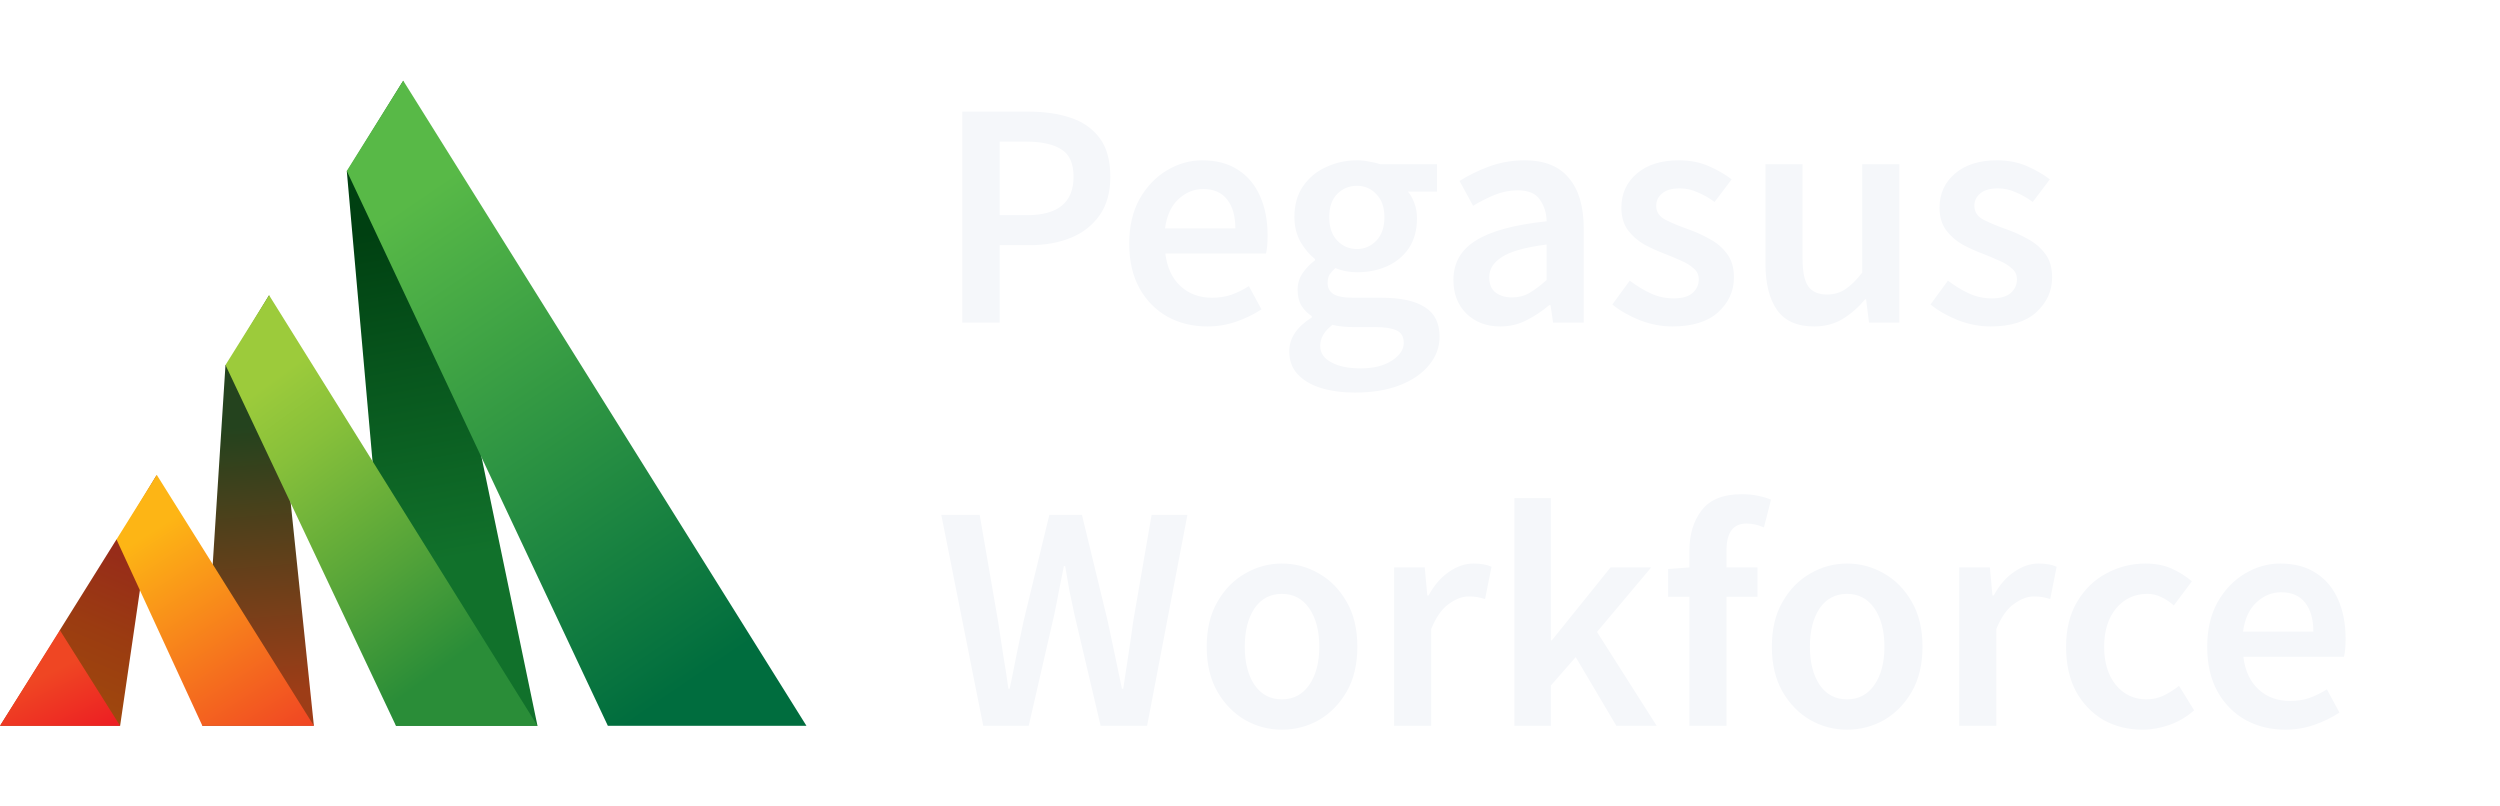 <svg width="155" height="50" viewBox="0 0 155 50" fill="none" xmlns="http://www.w3.org/2000/svg">
<g clip-path="url(#clip0_487_17193)">
<path d="M16.684 18.306L19.461 44.997L12.547 45L13.98 22.63L14.065 22.627L16.684 18.306Z" fill="url(#paint0_linear_487_17193)"/>
<path d="M7.447 45L9.719 29.446L7.295 33.465L7.222 33.445L3.709 39.069L3.707 39.128L0.004 44.999L7.447 45Z" fill="url(#paint1_linear_487_17193)"/>
<path d="M21.5 10.597L24.551 45H33.324L24.998 5.015L21.537 10.602L21.5 10.597Z" fill="url(#paint2_linear_487_17193)"/>
<path d="M24.999 5L50 45H37.687L21.5 10.597L24.999 5Z" fill="url(#paint3_linear_487_17193)"/>
<path d="M0 44.999L3.71 39.069L7.447 44.999H0Z" fill="url(#paint4_linear_487_17193)"/>
<path d="M24.549 45H33.324L16.684 18.304L13.98 22.63L24.549 45Z" fill="url(#paint5_linear_487_17193)"/>
<path d="M19.462 45H12.547L7.222 33.445L9.721 29.445L19.462 45Z" fill="url(#paint6_linear_487_17193)"/>
</g>
<path d="M59.66 20V6.92H63.78C64.753 6.92 65.62 7.047 66.38 7.3C67.14 7.553 67.74 7.973 68.18 8.56C68.62 9.147 68.84 9.947 68.84 10.96C68.84 11.92 68.62 12.713 68.18 13.34C67.74 13.967 67.147 14.433 66.4 14.74C65.653 15.047 64.807 15.2 63.86 15.2H61.98V20H59.66ZM61.98 13.34H63.68C65.6 13.34 66.56 12.547 66.56 10.96C66.56 10.133 66.307 9.567 65.8 9.26C65.307 8.94 64.573 8.78 63.6 8.78H61.98V13.34ZM74.851 20.24C73.945 20.24 73.125 20.04 72.391 19.64C71.658 19.227 71.078 18.64 70.651 17.88C70.225 17.107 70.011 16.18 70.011 15.1C70.011 14.033 70.225 13.113 70.651 12.34C71.091 11.567 71.658 10.973 72.351 10.56C73.045 10.147 73.771 9.94 74.531 9.94C75.425 9.94 76.171 10.14 76.771 10.54C77.371 10.927 77.825 11.473 78.131 12.18C78.438 12.873 78.591 13.68 78.591 14.6C78.591 15.08 78.558 15.453 78.491 15.72H72.251C72.358 16.587 72.671 17.26 73.191 17.74C73.711 18.22 74.365 18.46 75.151 18.46C75.578 18.46 75.971 18.4 76.331 18.28C76.705 18.147 77.071 17.967 77.431 17.74L78.211 19.18C77.745 19.487 77.225 19.74 76.651 19.94C76.078 20.14 75.478 20.24 74.851 20.24ZM72.231 14.16H76.591C76.591 13.4 76.425 12.807 76.091 12.38C75.758 11.94 75.258 11.72 74.591 11.72C74.018 11.72 73.505 11.933 73.051 12.36C72.611 12.773 72.338 13.373 72.231 14.16ZM84.013 24.34C83.24 24.34 82.54 24.247 81.913 24.06C81.299 23.873 80.813 23.587 80.453 23.2C80.106 22.827 79.933 22.353 79.933 21.78C79.933 20.967 80.4 20.267 81.333 19.68V19.6C81.079 19.44 80.866 19.227 80.693 18.96C80.533 18.693 80.453 18.36 80.453 17.96C80.453 17.573 80.559 17.227 80.773 16.92C80.999 16.6 81.253 16.34 81.533 16.14V16.06C81.2 15.807 80.9 15.453 80.633 15C80.379 14.547 80.253 14.033 80.253 13.46C80.253 12.7 80.433 12.06 80.793 11.54C81.153 11.02 81.626 10.627 82.213 10.36C82.813 10.08 83.453 9.94 84.133 9.94C84.4 9.94 84.653 9.967 84.893 10.02C85.146 10.06 85.373 10.113 85.573 10.18H89.093V11.88H87.293C87.453 12.067 87.586 12.307 87.693 12.6C87.799 12.88 87.853 13.193 87.853 13.54C87.853 14.26 87.686 14.873 87.353 15.38C87.019 15.873 86.573 16.247 86.013 16.5C85.453 16.753 84.826 16.88 84.133 16.88C83.919 16.88 83.7 16.86 83.473 16.82C83.246 16.78 83.019 16.713 82.793 16.62C82.646 16.753 82.526 16.887 82.433 17.02C82.353 17.153 82.313 17.333 82.313 17.56C82.313 17.84 82.426 18.06 82.653 18.22C82.893 18.38 83.313 18.46 83.913 18.46H85.653C86.84 18.46 87.733 18.653 88.333 19.04C88.946 19.413 89.253 20.027 89.253 20.88C89.253 21.52 89.04 22.1 88.613 22.62C88.186 23.153 87.579 23.573 86.793 23.88C86.006 24.187 85.079 24.34 84.013 24.34ZM84.133 15.44C84.6 15.44 84.999 15.267 85.333 14.92C85.666 14.573 85.833 14.087 85.833 13.46C85.833 12.847 85.666 12.373 85.333 12.04C85.013 11.693 84.613 11.52 84.133 11.52C83.653 11.52 83.246 11.687 82.913 12.02C82.579 12.353 82.413 12.833 82.413 13.46C82.413 14.087 82.579 14.573 82.913 14.92C83.246 15.267 83.653 15.44 84.133 15.44ZM84.373 22.84C85.159 22.84 85.799 22.68 86.293 22.36C86.786 22.04 87.033 21.673 87.033 21.26C87.033 20.873 86.879 20.613 86.573 20.48C86.279 20.347 85.853 20.28 85.293 20.28H83.953C83.419 20.28 82.973 20.233 82.613 20.14C82.106 20.527 81.853 20.96 81.853 21.44C81.853 21.88 82.079 22.22 82.533 22.46C82.986 22.713 83.6 22.84 84.373 22.84ZM93.012 20.24C92.159 20.24 91.459 19.973 90.912 19.44C90.379 18.907 90.112 18.213 90.112 17.36C90.112 16.307 90.572 15.493 91.492 14.92C92.412 14.333 93.879 13.933 95.892 13.72C95.879 13.2 95.739 12.753 95.472 12.38C95.219 11.993 94.758 11.8 94.092 11.8C93.612 11.8 93.138 11.893 92.672 12.08C92.219 12.267 91.772 12.493 91.332 12.76L90.492 11.22C91.038 10.873 91.652 10.573 92.332 10.32C93.025 10.067 93.758 9.94 94.532 9.94C95.758 9.94 96.672 10.307 97.272 11.04C97.885 11.76 98.192 12.807 98.192 14.18V20H96.292L96.132 18.92H96.052C95.612 19.293 95.138 19.607 94.632 19.86C94.138 20.113 93.599 20.24 93.012 20.24ZM93.752 18.44C94.152 18.44 94.512 18.347 94.832 18.16C95.165 17.96 95.519 17.693 95.892 17.36V15.16C94.558 15.333 93.632 15.593 93.112 15.94C92.592 16.273 92.332 16.687 92.332 17.18C92.332 17.62 92.465 17.94 92.732 18.14C92.999 18.34 93.338 18.44 93.752 18.44ZM103.684 20.24C103.018 20.24 102.351 20.113 101.684 19.86C101.018 19.593 100.444 19.267 99.964 18.88L101.044 17.4C101.484 17.733 101.924 18 102.364 18.2C102.804 18.4 103.271 18.5 103.764 18.5C104.298 18.5 104.691 18.387 104.944 18.16C105.198 17.933 105.324 17.653 105.324 17.32C105.324 17.04 105.218 16.813 105.004 16.64C104.804 16.453 104.544 16.293 104.224 16.16C103.904 16.013 103.571 15.873 103.224 15.74C102.798 15.58 102.371 15.387 101.944 15.16C101.531 14.92 101.191 14.62 100.924 14.26C100.658 13.887 100.524 13.427 100.524 12.88C100.524 12.013 100.844 11.307 101.484 10.76C102.124 10.213 102.991 9.94 104.084 9.94C104.778 9.94 105.398 10.06 105.944 10.3C106.491 10.54 106.964 10.813 107.364 11.12L106.304 12.52C105.958 12.267 105.604 12.067 105.244 11.92C104.898 11.76 104.531 11.68 104.144 11.68C103.651 11.68 103.284 11.787 103.044 12C102.804 12.2 102.684 12.453 102.684 12.76C102.684 13.147 102.884 13.44 103.284 13.64C103.684 13.84 104.151 14.033 104.684 14.22C105.138 14.38 105.578 14.58 106.004 14.82C106.431 15.047 106.784 15.347 107.064 15.72C107.358 16.093 107.504 16.587 107.504 17.2C107.504 18.04 107.178 18.76 106.524 19.36C105.871 19.947 104.924 20.24 103.684 20.24ZM112.478 20.24C111.424 20.24 110.658 19.9 110.178 19.22C109.698 18.54 109.458 17.58 109.458 16.34V10.18H111.758V16.04C111.758 16.853 111.878 17.427 112.118 17.76C112.358 18.093 112.744 18.26 113.278 18.26C113.704 18.26 114.078 18.153 114.398 17.94C114.731 17.727 115.084 17.38 115.458 16.9V10.18H117.758V20H115.878L115.698 18.56H115.638C115.211 19.067 114.744 19.473 114.238 19.78C113.731 20.087 113.144 20.24 112.478 20.24ZM123.411 20.24C122.744 20.24 122.078 20.113 121.411 19.86C120.744 19.593 120.171 19.267 119.691 18.88L120.771 17.4C121.211 17.733 121.651 18 122.091 18.2C122.531 18.4 122.998 18.5 123.491 18.5C124.024 18.5 124.418 18.387 124.671 18.16C124.924 17.933 125.051 17.653 125.051 17.32C125.051 17.04 124.944 16.813 124.731 16.64C124.531 16.453 124.271 16.293 123.951 16.16C123.631 16.013 123.298 15.873 122.951 15.74C122.524 15.58 122.098 15.387 121.671 15.16C121.258 14.92 120.918 14.62 120.651 14.26C120.384 13.887 120.251 13.427 120.251 12.88C120.251 12.013 120.571 11.307 121.211 10.76C121.851 10.213 122.718 9.94 123.811 9.94C124.504 9.94 125.124 10.06 125.671 10.3C126.218 10.54 126.691 10.813 127.091 11.12L126.031 12.52C125.684 12.267 125.331 12.067 124.971 11.92C124.624 11.76 124.258 11.68 123.871 11.68C123.378 11.68 123.011 11.787 122.771 12C122.531 12.2 122.411 12.453 122.411 12.76C122.411 13.147 122.611 13.44 123.011 13.64C123.411 13.84 123.878 14.033 124.411 14.22C124.864 14.38 125.304 14.58 125.731 14.82C126.158 15.047 126.511 15.347 126.791 15.72C127.084 16.093 127.231 16.587 127.231 17.2C127.231 18.04 126.904 18.76 126.251 19.36C125.598 19.947 124.651 20.24 123.411 20.24ZM60.96 45L58.36 31.92H60.74L61.88 38.52C61.987 39.213 62.093 39.913 62.2 40.62C62.32 41.313 62.427 42.007 62.52 42.7H62.6C62.747 42.007 62.887 41.313 63.02 40.62C63.167 39.913 63.313 39.213 63.46 38.52L65.06 31.92H67.08L68.68 38.52C68.827 39.2 68.973 39.893 69.12 40.6C69.267 41.293 69.413 41.993 69.56 42.7H69.64C69.747 41.993 69.853 41.293 69.96 40.6C70.067 39.907 70.167 39.213 70.26 38.52L71.4 31.92H73.62L71.12 45H68.24L66.62 38.12C66.513 37.613 66.407 37.107 66.3 36.6C66.207 36.093 66.12 35.593 66.04 35.1H65.96C65.867 35.593 65.767 36.093 65.66 36.6C65.567 37.107 65.467 37.613 65.36 38.12L63.78 45H60.96ZM79.476 45.24C78.663 45.24 77.903 45.04 77.196 44.64C76.489 44.227 75.916 43.64 75.476 42.88C75.036 42.107 74.816 41.18 74.816 40.1C74.816 39.007 75.036 38.08 75.476 37.32C75.916 36.547 76.489 35.96 77.196 35.56C77.903 35.147 78.663 34.94 79.476 34.94C80.303 34.94 81.069 35.147 81.776 35.56C82.483 35.96 83.056 36.547 83.496 37.32C83.936 38.08 84.156 39.007 84.156 40.1C84.156 41.18 83.936 42.107 83.496 42.88C83.056 43.64 82.483 44.227 81.776 44.64C81.069 45.04 80.303 45.24 79.476 45.24ZM79.476 43.36C80.196 43.36 80.763 43.06 81.176 42.46C81.589 41.86 81.796 41.073 81.796 40.1C81.796 39.113 81.589 38.32 81.176 37.72C80.763 37.12 80.196 36.82 79.476 36.82C78.756 36.82 78.189 37.12 77.776 37.72C77.376 38.32 77.176 39.113 77.176 40.1C77.176 41.073 77.376 41.86 77.776 42.46C78.189 43.06 78.756 43.36 79.476 43.36ZM86.433 45V35.18H88.333L88.493 36.92H88.573C88.919 36.28 89.339 35.793 89.833 35.46C90.326 35.113 90.833 34.94 91.353 34.94C91.819 34.94 92.193 35.007 92.473 35.14L92.073 37.14C91.899 37.087 91.739 37.047 91.593 37.02C91.446 36.993 91.266 36.98 91.053 36.98C90.666 36.98 90.259 37.133 89.833 37.44C89.406 37.733 89.039 38.253 88.733 39V45H86.433ZM93.894 45V30.88H96.154V39.7H96.214L99.854 35.18H102.374L99.014 39.18L102.714 45H100.214L97.694 40.74L96.154 42.5V45H93.894ZM104.743 45V37H103.423V35.28L104.743 35.18V34.16C104.743 33.133 104.996 32.293 105.503 31.64C106.009 30.973 106.843 30.64 108.003 30.64C108.349 30.64 108.683 30.673 109.003 30.74C109.323 30.807 109.589 30.887 109.803 30.98L109.363 32.7C109.003 32.54 108.643 32.46 108.283 32.46C107.456 32.46 107.043 33.013 107.043 34.12V35.18H108.963V37H107.043V45H104.743ZM114.515 45.24C113.702 45.24 112.942 45.04 112.235 44.64C111.528 44.227 110.955 43.64 110.515 42.88C110.075 42.107 109.855 41.18 109.855 40.1C109.855 39.007 110.075 38.08 110.515 37.32C110.955 36.547 111.528 35.96 112.235 35.56C112.942 35.147 113.702 34.94 114.515 34.94C115.342 34.94 116.108 35.147 116.815 35.56C117.522 35.96 118.095 36.547 118.535 37.32C118.975 38.08 119.195 39.007 119.195 40.1C119.195 41.18 118.975 42.107 118.535 42.88C118.095 43.64 117.522 44.227 116.815 44.64C116.108 45.04 115.342 45.24 114.515 45.24ZM114.515 43.36C115.235 43.36 115.802 43.06 116.215 42.46C116.628 41.86 116.835 41.073 116.835 40.1C116.835 39.113 116.628 38.32 116.215 37.72C115.802 37.12 115.235 36.82 114.515 36.82C113.795 36.82 113.228 37.12 112.815 37.72C112.415 38.32 112.215 39.113 112.215 40.1C112.215 41.073 112.415 41.86 112.815 42.46C113.228 43.06 113.795 43.36 114.515 43.36ZM121.472 45V35.18H123.372L123.532 36.92H123.612C123.958 36.28 124.378 35.793 124.872 35.46C125.365 35.113 125.872 34.94 126.392 34.94C126.858 34.94 127.232 35.007 127.512 35.14L127.112 37.14C126.938 37.087 126.778 37.047 126.632 37.02C126.485 36.993 126.305 36.98 126.092 36.98C125.705 36.98 125.298 37.133 124.872 37.44C124.445 37.733 124.078 38.253 123.772 39V45H121.472ZM132.837 45.24C131.944 45.24 131.137 45.04 130.417 44.64C129.711 44.227 129.144 43.64 128.717 42.88C128.304 42.107 128.097 41.18 128.097 40.1C128.097 39.007 128.324 38.08 128.777 37.32C129.231 36.547 129.831 35.96 130.577 35.56C131.337 35.147 132.151 34.94 133.017 34.94C133.644 34.94 134.191 35.047 134.657 35.26C135.124 35.473 135.537 35.733 135.897 36.04L134.777 37.54C134.524 37.313 134.264 37.14 133.997 37.02C133.731 36.887 133.444 36.82 133.137 36.82C132.351 36.82 131.704 37.12 131.197 37.72C130.704 38.32 130.457 39.113 130.457 40.1C130.457 41.073 130.697 41.86 131.177 42.46C131.671 43.06 132.304 43.36 133.077 43.36C133.464 43.36 133.824 43.28 134.157 43.12C134.504 42.947 134.817 42.747 135.097 42.52L136.037 44.04C135.584 44.44 135.077 44.74 134.517 44.94C133.957 45.14 133.397 45.24 132.837 45.24ZM141.687 45.24C140.781 45.24 139.961 45.04 139.227 44.64C138.494 44.227 137.914 43.64 137.487 42.88C137.061 42.107 136.847 41.18 136.847 40.1C136.847 39.033 137.061 38.113 137.487 37.34C137.927 36.567 138.494 35.973 139.187 35.56C139.881 35.147 140.607 34.94 141.367 34.94C142.261 34.94 143.007 35.14 143.607 35.54C144.207 35.927 144.661 36.473 144.967 37.18C145.274 37.873 145.427 38.68 145.427 39.6C145.427 40.08 145.394 40.453 145.327 40.72H139.087C139.194 41.587 139.507 42.26 140.027 42.74C140.547 43.22 141.201 43.46 141.987 43.46C142.414 43.46 142.807 43.4 143.167 43.28C143.541 43.147 143.907 42.967 144.267 42.74L145.047 44.18C144.581 44.487 144.061 44.74 143.487 44.94C142.914 45.14 142.314 45.24 141.687 45.24ZM139.067 39.16H143.427C143.427 38.4 143.261 37.807 142.927 37.38C142.594 36.94 142.094 36.72 141.427 36.72C140.854 36.72 140.341 36.933 139.887 37.36C139.447 37.773 139.174 38.373 139.067 39.16Z" fill="#F5F7FA"/>
<defs>
<linearGradient id="paint0_linear_487_17193" x1="14.51" y1="26.327" x2="15.929" y2="43.042" gradientUnits="userSpaceOnUse">
<stop offset="0.01" stop-color="#24431E"/>
<stop offset="0.06" stop-color="#29421D"/>
<stop offset="1" stop-color="#9D3D17"/>
</linearGradient>
<linearGradient id="paint1_linear_487_17193" x1="7.927" y1="34.419" x2="4.059" y2="43.602" gradientUnits="userSpaceOnUse">
<stop offset="0.01" stop-color="#972C19"/>
<stop offset="0.51" stop-color="#9B3C11"/>
<stop offset="1" stop-color="#9F480D"/>
</linearGradient>
<linearGradient id="paint2_linear_487_17193" x1="23.621" y1="14.266" x2="27.38" y2="34.752" gradientUnits="userSpaceOnUse">
<stop stop-color="#004011"/>
<stop offset="0.39" stop-color="#07541C"/>
<stop offset="1" stop-color="#11712B"/>
</linearGradient>
<linearGradient id="paint3_linear_487_17193" x1="23.98" y1="13.527" x2="43.345" y2="41.971" gradientUnits="userSpaceOnUse">
<stop stop-color="#58B947"/>
<stop offset="1" stop-color="#006D3E"/>
</linearGradient>
<linearGradient id="paint4_linear_487_17193" x1="2.383" y1="42.055" x2="4.519" y2="46.477" gradientUnits="userSpaceOnUse">
<stop stop-color="#EF4623"/>
<stop offset="0.79" stop-color="#ED2523"/>
<stop offset="0.99" stop-color="#ED1C24"/>
</linearGradient>
<linearGradient id="paint5_linear_487_17193" x1="27.375" y1="41.431" x2="15.189" y2="24.809" gradientUnits="userSpaceOnUse">
<stop stop-color="#2A8D38"/>
<stop offset="0.33" stop-color="#53A339"/>
<stop offset="0.78" stop-color="#87C03A"/>
<stop offset="1" stop-color="#9CCB3B"/>
</linearGradient>
<linearGradient id="paint6_linear_487_17193" x1="8.953" y1="33.243" x2="18.263" y2="47.874" gradientUnits="userSpaceOnUse">
<stop stop-color="#FDB515"/>
<stop offset="1" stop-color="#EF3825"/>
</linearGradient>
<clipPath id="clip0_487_17193">
<rect width="50" height="40" fill="white" transform="translate(0 5)"/>
</clipPath>
</defs>
</svg>
